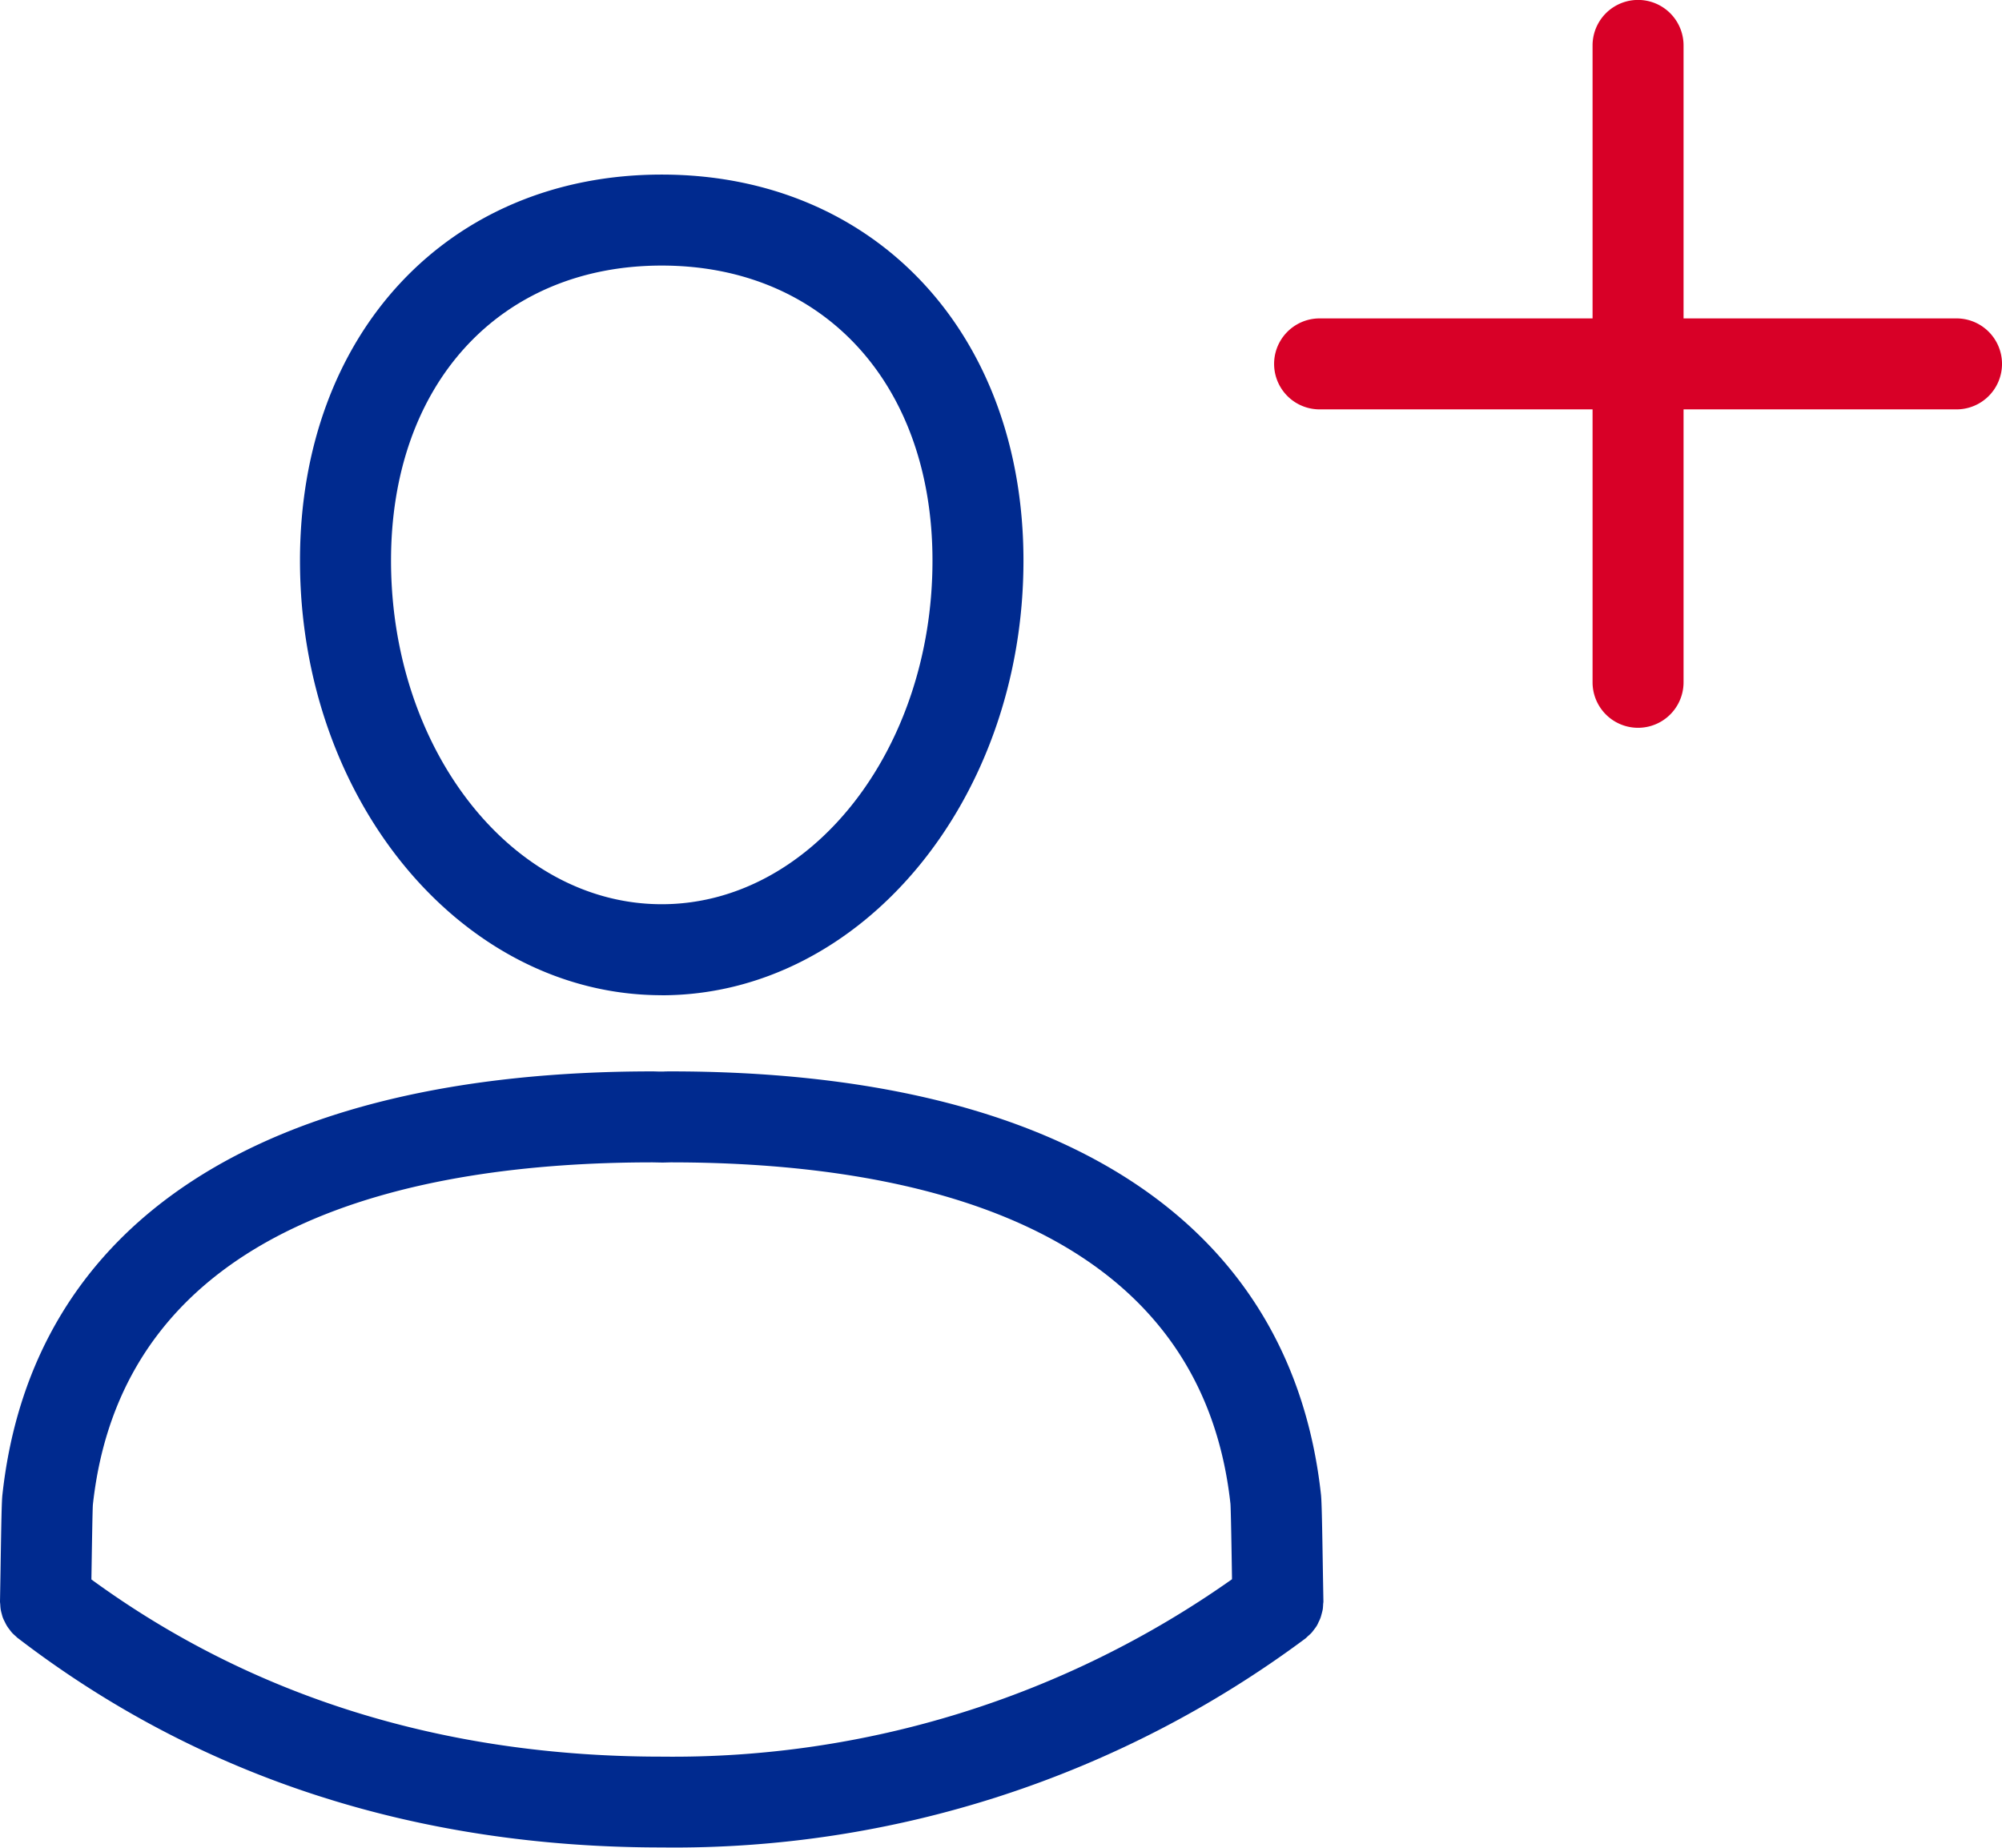 <svg xmlns="http://www.w3.org/2000/svg" width="101.373" height="93.568" viewBox="0 0 101.373 93.568">
  <g id="Resgister_1" transform="translate(-378.319 -1625.966)">
    <g id="noun_Sign_Up_736565" data-name="noun_Sign Up_736565" transform="translate(259.699 1738.646)">
      <path id="Path_161" data-name="Path 161" d="M74.89,86.2C73.38,72.374,61.684,64.758,41.957,64.758c-.121,0-.243,0-.364.008l-.037,0-.139,0c-.121,0-.241-.008-.365-.008-19.728,0-31.422,7.616-32.93,21.443-.035.324-.054,1.181-.094,3.769L8,91.6c0,.056.01.109.014.166a2.286,2.286,0,0,0,.02.234,2.117,2.117,0,0,0,.053.228c.018.069.035.136.059.2a2.342,2.342,0,0,0,.1.214,2.128,2.128,0,0,0,.1.19,1.932,1.932,0,0,0,.134.189,2.071,2.071,0,0,0,.132.168,2.37,2.37,0,0,0,.184.173c.038.033.07.073.112.1.025.02.052.037.077.058a0,0,0,0,1,0,0c9.149,6.993,20.087,10.54,32.519,10.54h.006A53.5,53.5,0,0,0,74.1,93.478a1.646,1.646,0,0,0,.122-.114A2.421,2.421,0,0,0,74.4,93.2c.052-.056.094-.116.139-.175s.091-.117.13-.181.07-.13.1-.2a2.059,2.059,0,0,0,.093-.206c.025-.07.043-.139.062-.211s.04-.145.053-.221.016-.162.021-.244c0-.055.015-.107.014-.164l-.022-1.267C74.946,87.535,74.925,86.548,74.89,86.2ZM41.506,99.461H41.5c-11.014,0-20.717-3.023-28.872-8.973l.007-.446c.02-1.22.048-3.064.068-3.34,1.562-14.328,16.278-17.337,28.349-17.337l.506.01.4-.01c12.07,0,26.787,3.007,28.347,17.293.024.337.059,2.472.078,3.749v.07A49.06,49.06,0,0,1,41.506,99.461Zm0-38.558c10.1,0,18.318-9.874,18.318-22.011,0-11.511-7.533-19.551-18.318-19.551S23.19,27.38,23.19,38.892C23.19,51.029,31.406,60.9,41.506,60.9Zm0-36.954c8.2,0,13.711,6.005,13.711,14.943,0,9.6-6.151,17.4-13.711,17.4S27.8,48.489,27.8,38.892C27.8,29.954,33.306,23.949,41.506,23.949Z" transform="translate(110.62 -123.18)" fill="#002a8f"/>
    </g>
    <path id="Path_162" data-name="Path 162" d="M107.069,28.625H93.247V14.8a2.3,2.3,0,0,0-4.607,0V28.625H74.818a2.3,2.3,0,0,0,0,4.607H88.64V47.054a2.3,2.3,0,0,0,4.607,0V33.232h13.822a2.3,2.3,0,1,0,0-4.607Z" transform="translate(370.32 1613.466)" fill="#d80027"/>
  </g>
</svg>
